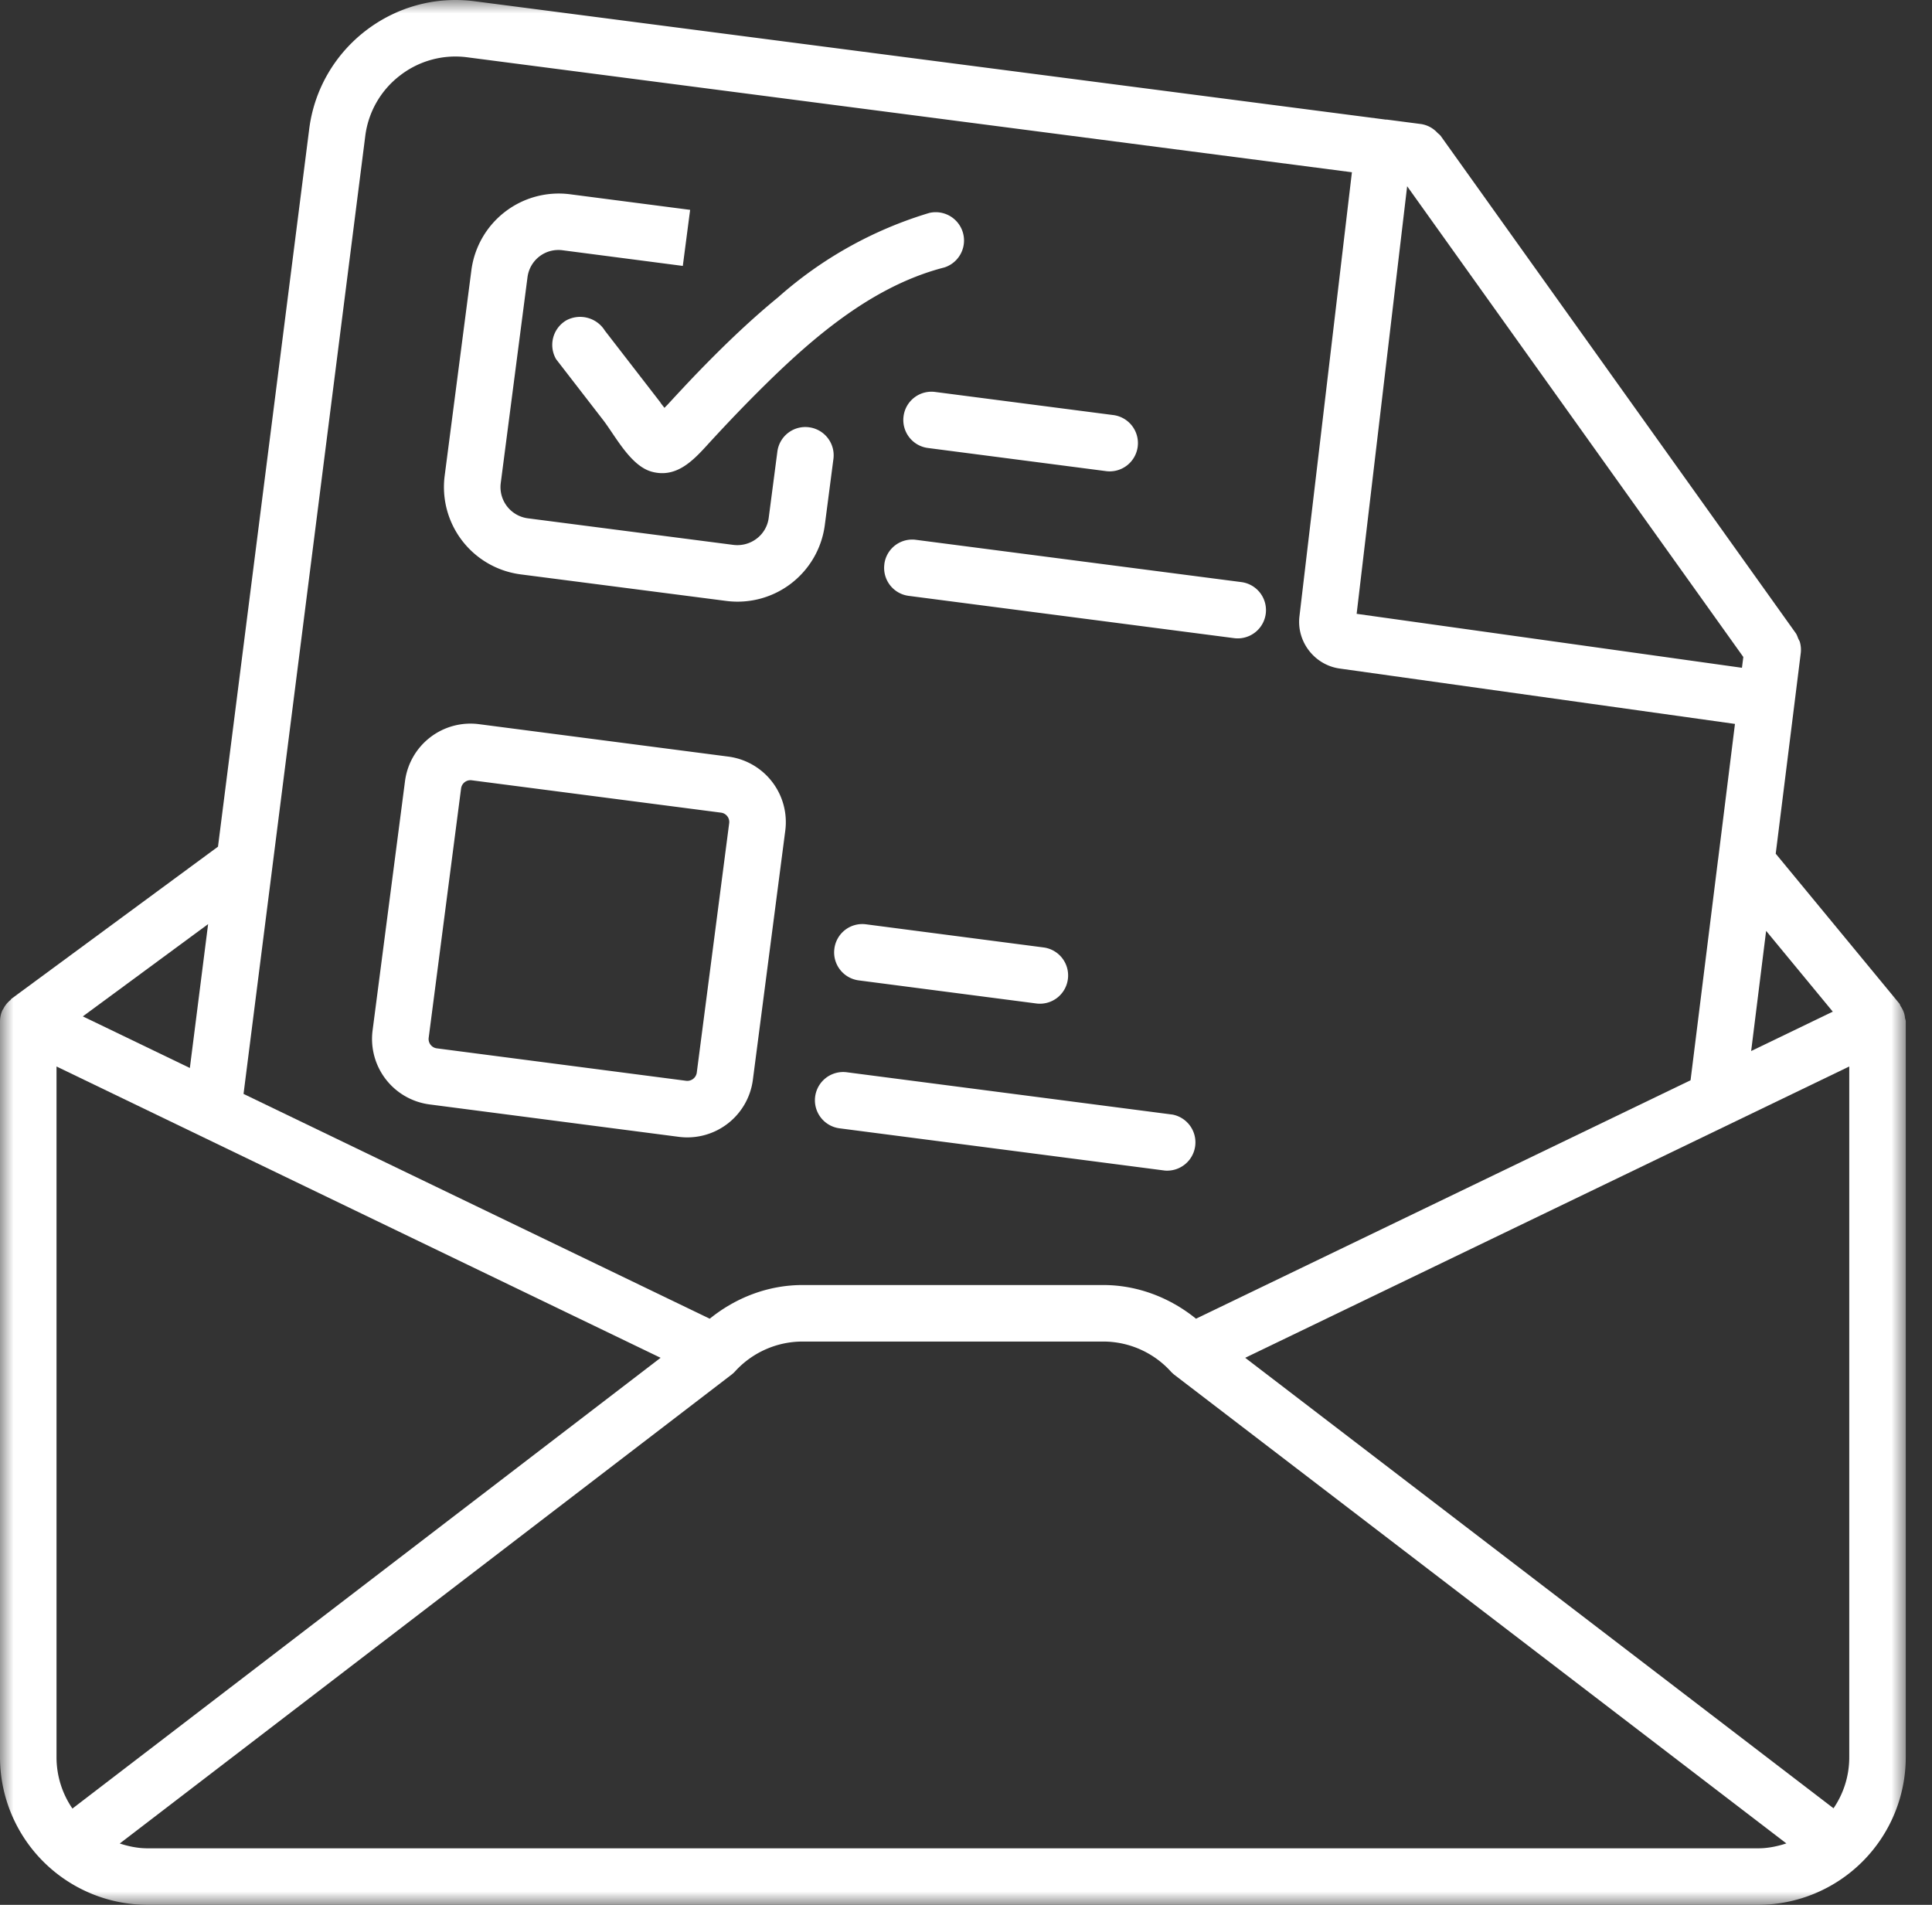 <svg width="71" height="70" viewBox="0 0 71 70" xmlns="http://www.w3.org/2000/svg" xmlns:xlink="http://www.w3.org/1999/xlink">
    <rect x="0" y="0" width="71" height="70" fill="#333333" stroke="none"/>
    <defs>
        <path id="izhwdbq9oa" d="M0 0h70.036v70H0z"/>
    </defs>
    <g fill="none" fill-rule="evenodd">
        <g>
            <mask id="o6cxroacsb" fill="#fff">
                <use xlink:href="#izhwdbq9oa"/>
            </mask>
            <path d="M5.423 67.923c-.359 0-.698-.072-1.022-.177l22.48-17.228a.926.926 0 0 0 .133-.122l.004-.004a3.357 3.357 0 0 1 2.475-1.092h11.05c.94 0 1.84.397 2.474 1.09.004.005.008.008.01.012.041.042.083.082.128.118l22.493 17.223c-.329.106-.672.18-1.035.18H5.423zM7.648 33.96l-.671 5.287-3.933-1.896 4.604-3.391zM2.662 66.462a3.33 3.33 0 0 1-.585-1.885V39.192l22.2 10.705L2.662 66.462zM13.424 4.994a3.32 3.32 0 0 1 1.277-2.22 3.322 3.322 0 0 1 2.474-.668L49.682 6.33l-1.928 16.32c-.11.929.553 1.789 1.48 1.918l14.525 2.035-.62 4.982c0 .001 0 .004-.002.005l-1.01 8.108-18.174 8.763c-.963-.78-2.158-1.238-3.41-1.238h-11.05c-1.254 0-2.447.457-3.41 1.238L8.95 40.2l1.062-8.357v-.002l3.412-26.847zM64.016 24.54l-14.16-1.983 1.856-15.713 12.354 17.299-.05.397zm3.338 12.637-3 1.447.55-4.416 2.45 2.969zm.605 27.4c0 .695-.213 1.34-.578 1.875l-21.62-16.555 22.198-10.705v25.385zm2.048-27.178a.804.804 0 0 0-.035-.172.986.986 0 0 0-.124-.25c-.021-.033-.025-.07-.05-.1l-4.541-5.505.69-5.527.126-1.01.104-.836v-.001a1.038 1.038 0 0 0-.031-.398c-.011-.046-.04-.083-.058-.126-.03-.07-.051-.145-.097-.209L52.938 4.985c-.006-.007-.014-.01-.02-.018-.025-.033-.062-.055-.093-.086a1.023 1.023 0 0 0-.6-.322l-1.257-.164c-.01-.001-.019.003-.029.002L17.442.046c-2.96-.387-5.692 1.715-6.077 4.682L8.011 31.114.422 36.702c-.016.012-.022.035-.038.048a.99.99 0 0 0-.264.327c-.008.017-.023.028-.03.045-.057.128-.09.267-.09.416v27.039A5.43 5.43 0 0 0 5.423 70h59.19a5.43 5.43 0 0 0 5.423-5.423V37.538c0-.05-.022-.091-.03-.14z" fill="#FFF" mask="url(#o6cxroacsb)"/>
        </g>
        <path d="m19.13 21.107 7.564.977a3.234 3.234 0 0 0 3.617-2.786l.317-2.433a1.038 1.038 0 0 0-.896-1.163 1.035 1.035 0 0 0-1.164.894l-.318 2.433c-.081.63-.659 1.07-1.292.996l-7.56-.978a1.156 1.156 0 0 1-.996-1.293l.983-7.563c.081-.63.65-1.078 1.29-.994l4.418.575.269-2.06-4.42-.574a3.238 3.238 0 0 0-3.618 2.786l-.983 7.563a3.236 3.236 0 0 0 2.789 3.62M16.945 28.971a.348.348 0 0 1 .388-.297l9.166 1.19c.19.025.323.2.298.388l-1.191 9.166a.352.352 0 0 1-.388.3l-9.166-1.193a.346.346 0 0 1-.298-.388l1.191-9.166zm-1.16 11.615 9.166 1.192a2.43 2.43 0 0 0 2.716-2.092l1.192-9.165a2.428 2.428 0 0 0-2.093-2.717l-9.164-1.192a2.427 2.427 0 0 0-2.718 2.092l-1.192 9.165a2.428 2.428 0 0 0 2.093 2.717z" fill="#FFF"/>
        <path d="M24.539 14.864c-.022.024-.07.071-.122.124-.05-.072-.112-.135-.156-.21l-.704-.91-1.33-1.72c-.3-.48-.923-.643-1.42-.373a1.046 1.046 0 0 0-.373 1.42l.003.005 1.72 2.225c.46.596 1.012 1.694 1.793 1.909.863.236 1.463-.347 1.996-.93a62.035 62.035 0 0 1 1.523-1.613c2.023-2.055 4.37-4.228 7.237-4.963a1.04 1.04 0 0 0-.554-2.003 14.735 14.735 0 0 0-5.558 3.101c-.831.68-1.615 1.414-2.374 2.173-.388.389-.77.784-1.145 1.187-.18.192-.359.386-.536.578M33.205 15.3c-.073.569.327 1.09.896 1.163l6.521.847a1.039 1.039 0 1 0 .269-2.06l-6.522-.846a1.034 1.034 0 0 0-1.164.896M32.5 20.734c-.074.57.326 1.09.895 1.163l11.957 1.554a1.038 1.038 0 1 0 .267-2.06l-11.956-1.553a1.031 1.031 0 0 0-1.164.896M38.081 36.876a1.036 1.036 0 0 0 1.163-.896 1.037 1.037 0 0 0-.895-1.163l-6.523-.85a1.034 1.034 0 0 0-1.163.897c-.075.569.327 1.09.896 1.164l6.522.848zM43.078 40.958 31.12 39.404a1.038 1.038 0 0 0-.267 2.06l11.958 1.553a1.04 1.04 0 0 0 .267-2.06" fill="#FFF"/>
    </g>
</svg>
